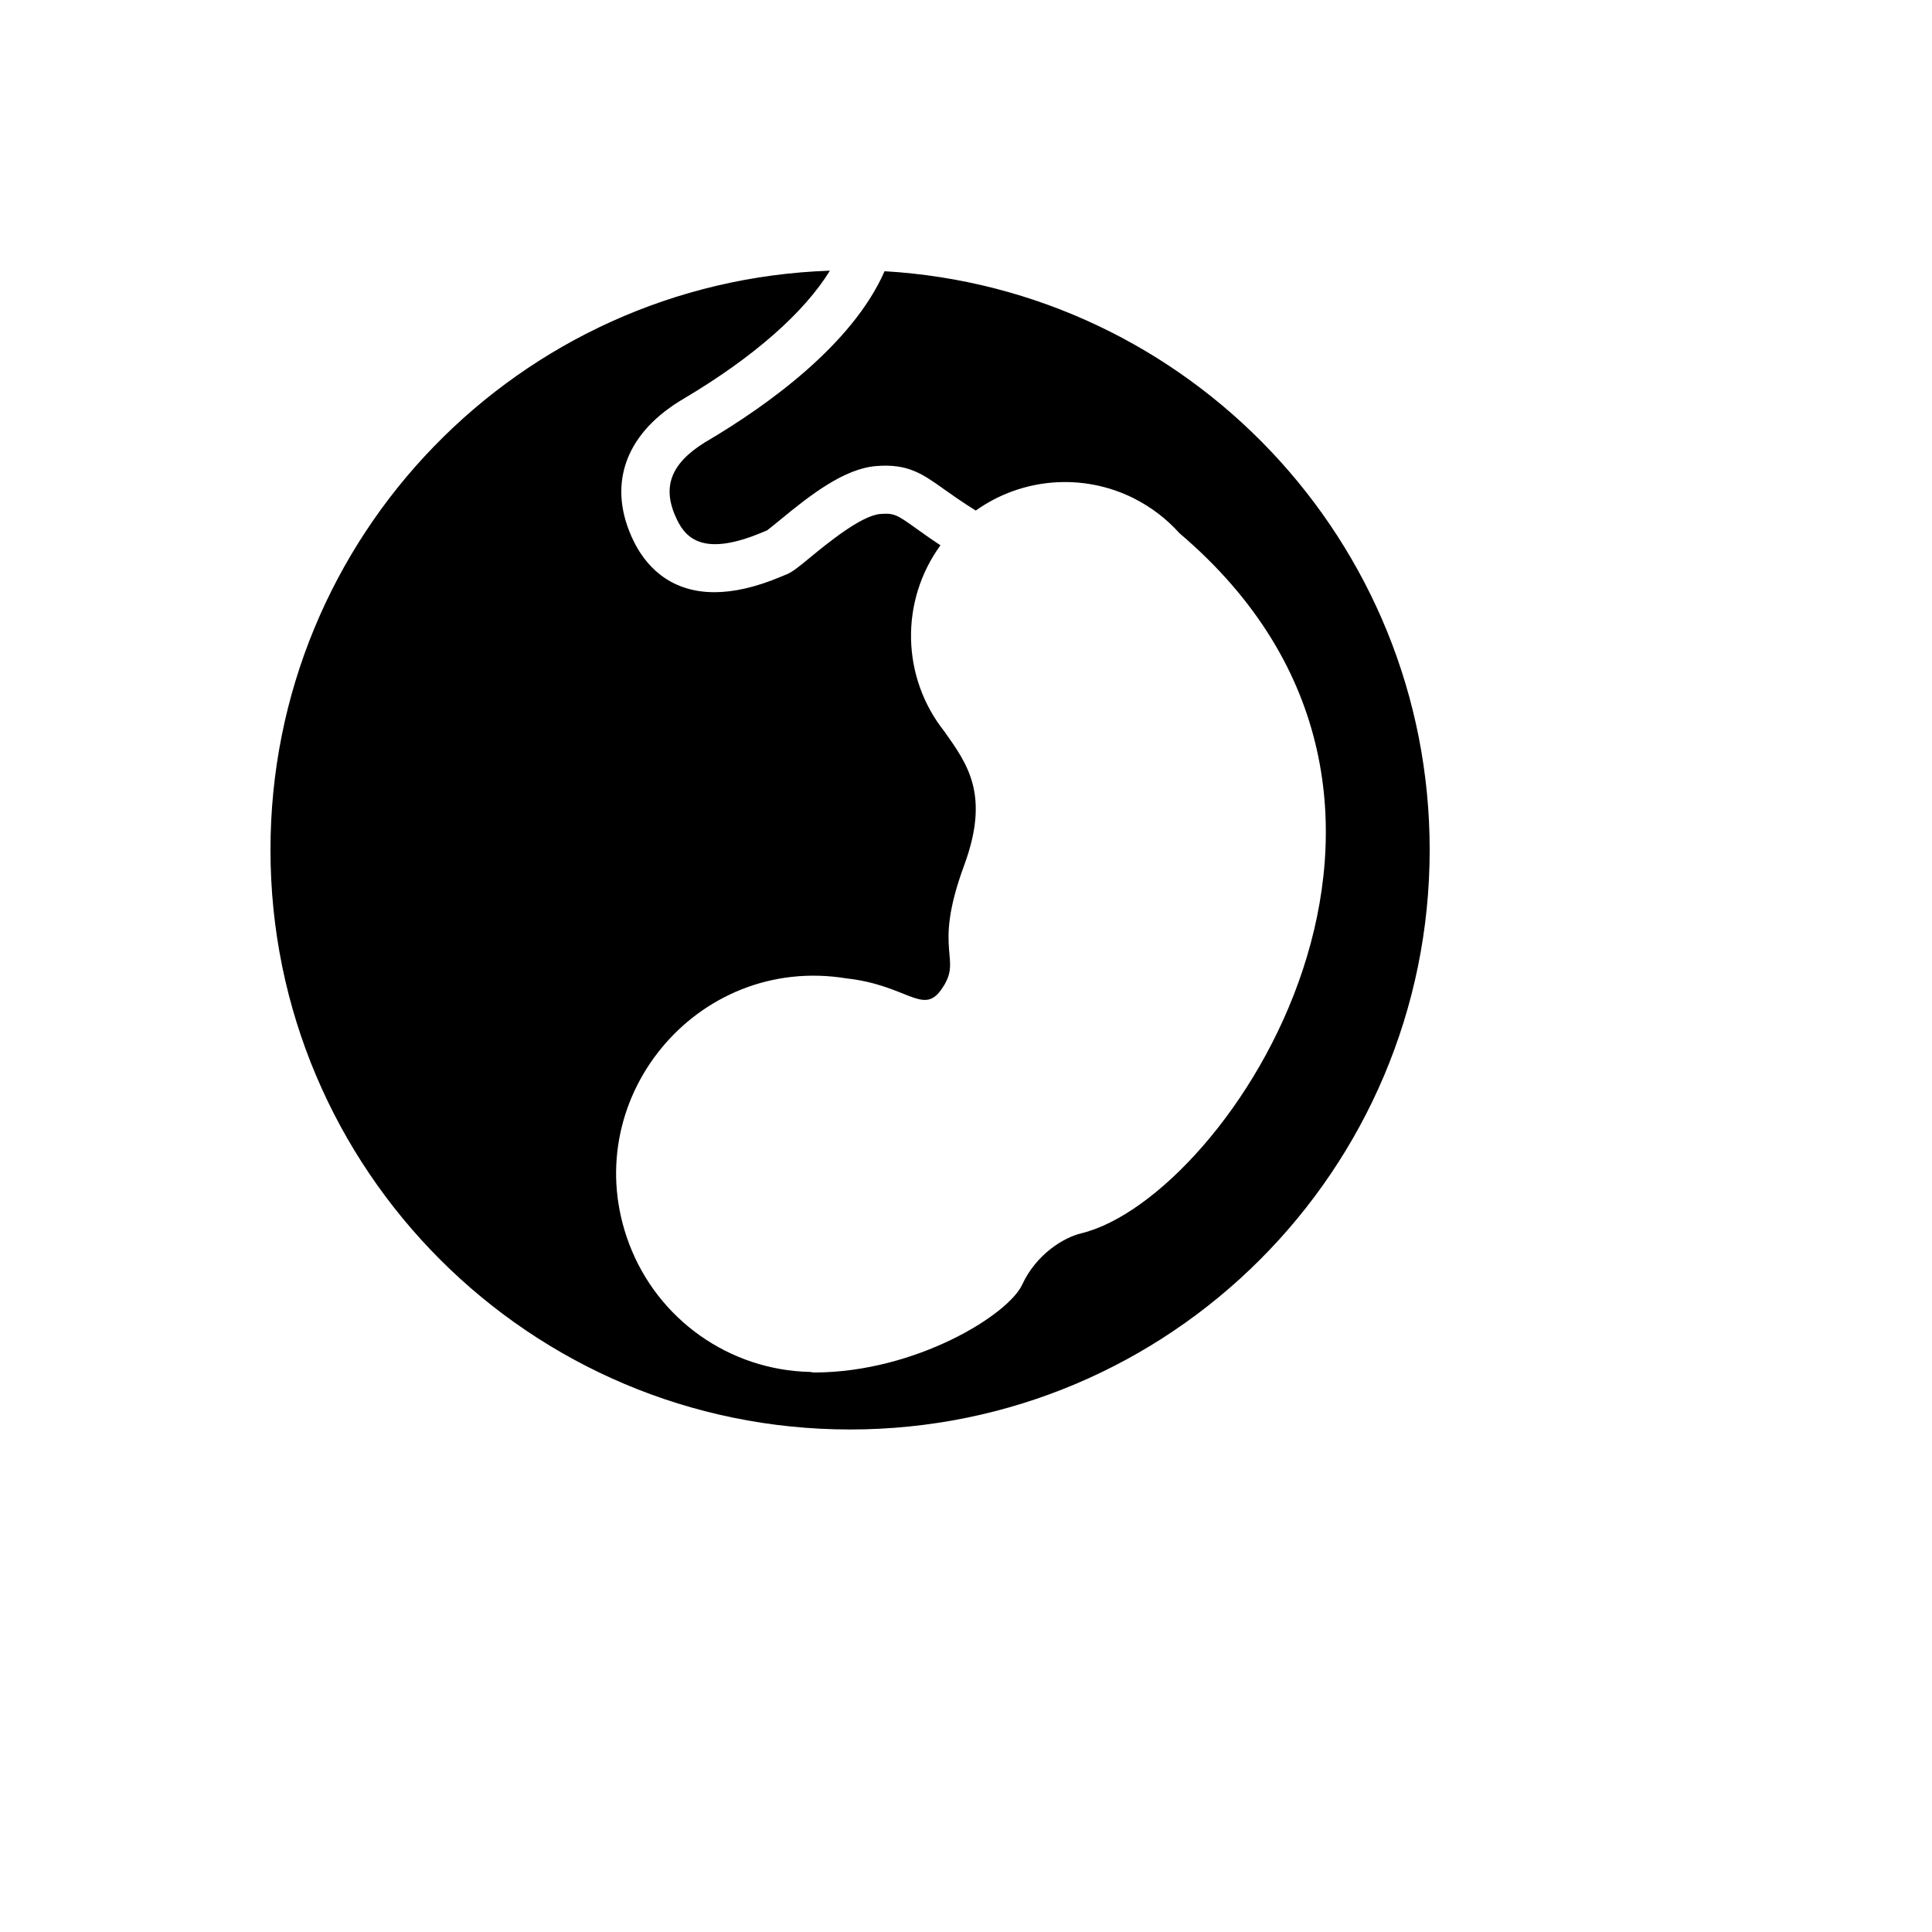 <svg xmlns="http://www.w3.org/2000/svg" version="1.1" xmlns:xlink="http://www.w3.org/1999/xlink" width="100%" height="100%" id="svgWorkerArea" viewBox="-25 -25 625 625" xmlns:idraw="https://idraw.muisca.co" style="background: white;"><defs id="defsdoc"><pattern id="patternBool" x="0" y="0" width="10" height="10" patternUnits="userSpaceOnUse" patternTransform="rotate(35)"><circle cx="5" cy="5" r="4" style="stroke: none;fill: #ff000070;"></circle></pattern></defs><g id="fileImp-393648478" class="cosito"><path id="pathImp-462724660" fill="#000" class="grouped" d="M437.499 249.936C437.499 353.489 353.572 437.436 250 437.436 146.427 437.436 62.5 353.44 62.5 249.936 62.5 148.57 142.943 65.999 243.472 62.564 235.196 76.041 218.898 90.494 196.218 103.951 196.218 103.951 194.959 104.713 194.959 104.713 194.959 104.713 194.735 104.85 194.735 104.85 176.789 116.024 171.412 132.497 179.98 150.044 183.425 157.089 190.881 166.575 206.114 166.576 212.116 166.575 219.318 165.102 227.955 161.432 227.955 161.432 228.853 161.052 228.853 161.052 231.068 160.291 232.961 158.729 237.07 155.352 242.417 150.951 253.553 141.797 259.72 141.28 264.298 140.899 265.253 141.573 271.431 145.993 273.558 147.516 276.086 149.321 279.238 151.4 266.065 169.505 266.605 194.178 280.556 211.691 287.953 222.192 295.34 232.058 286.909 254.924 276.252 283.81 286.997 284.747 279.375 295.306 273.519 303.406 268.279 293.676 248.849 291.51 200.164 283.531 161.1 331.248 178.533 377.399 187.776 401.87 210.965 418.267 237.119 418.825 237.608 418.938 238.109 418.997 238.612 419.001 271.295 418.864 301.148 400.39 305.685 390.564 310.223 380.736 319.133 375.31 324.804 373.973 372.437 362.399 457.74 233.444 356.578 147.516 352.421 142.877 347.433 139.058 341.872 136.254 341.872 136.254 341.793 136.205 341.793 136.205 325.327 127.965 305.656 129.489 290.656 140.167 286.304 137.454 283.084 135.161 280.497 133.336 273.392 128.271 268.698 124.924 258.412 125.773 248.127 126.622 237.382 134.917 227.184 143.339 225.72 144.54 223.934 146.013 223.133 146.579 223.133 146.579 221.885 147.096 221.885 147.096 202.835 155.187 196.999 149.282 194.042 143.192 188.996 132.858 191.758 125.119 203.021 118.112 203.021 118.112 203.265 117.956 203.265 117.956 203.265 117.956 204.241 117.39 204.241 117.39 222.87 106.333 250.673 86.649 261.155 62.74 359.486 68.477 437.5 150.101 437.5 249.936 437.5 249.936 437.499 249.936 437.499 249.936"></path></g></svg>